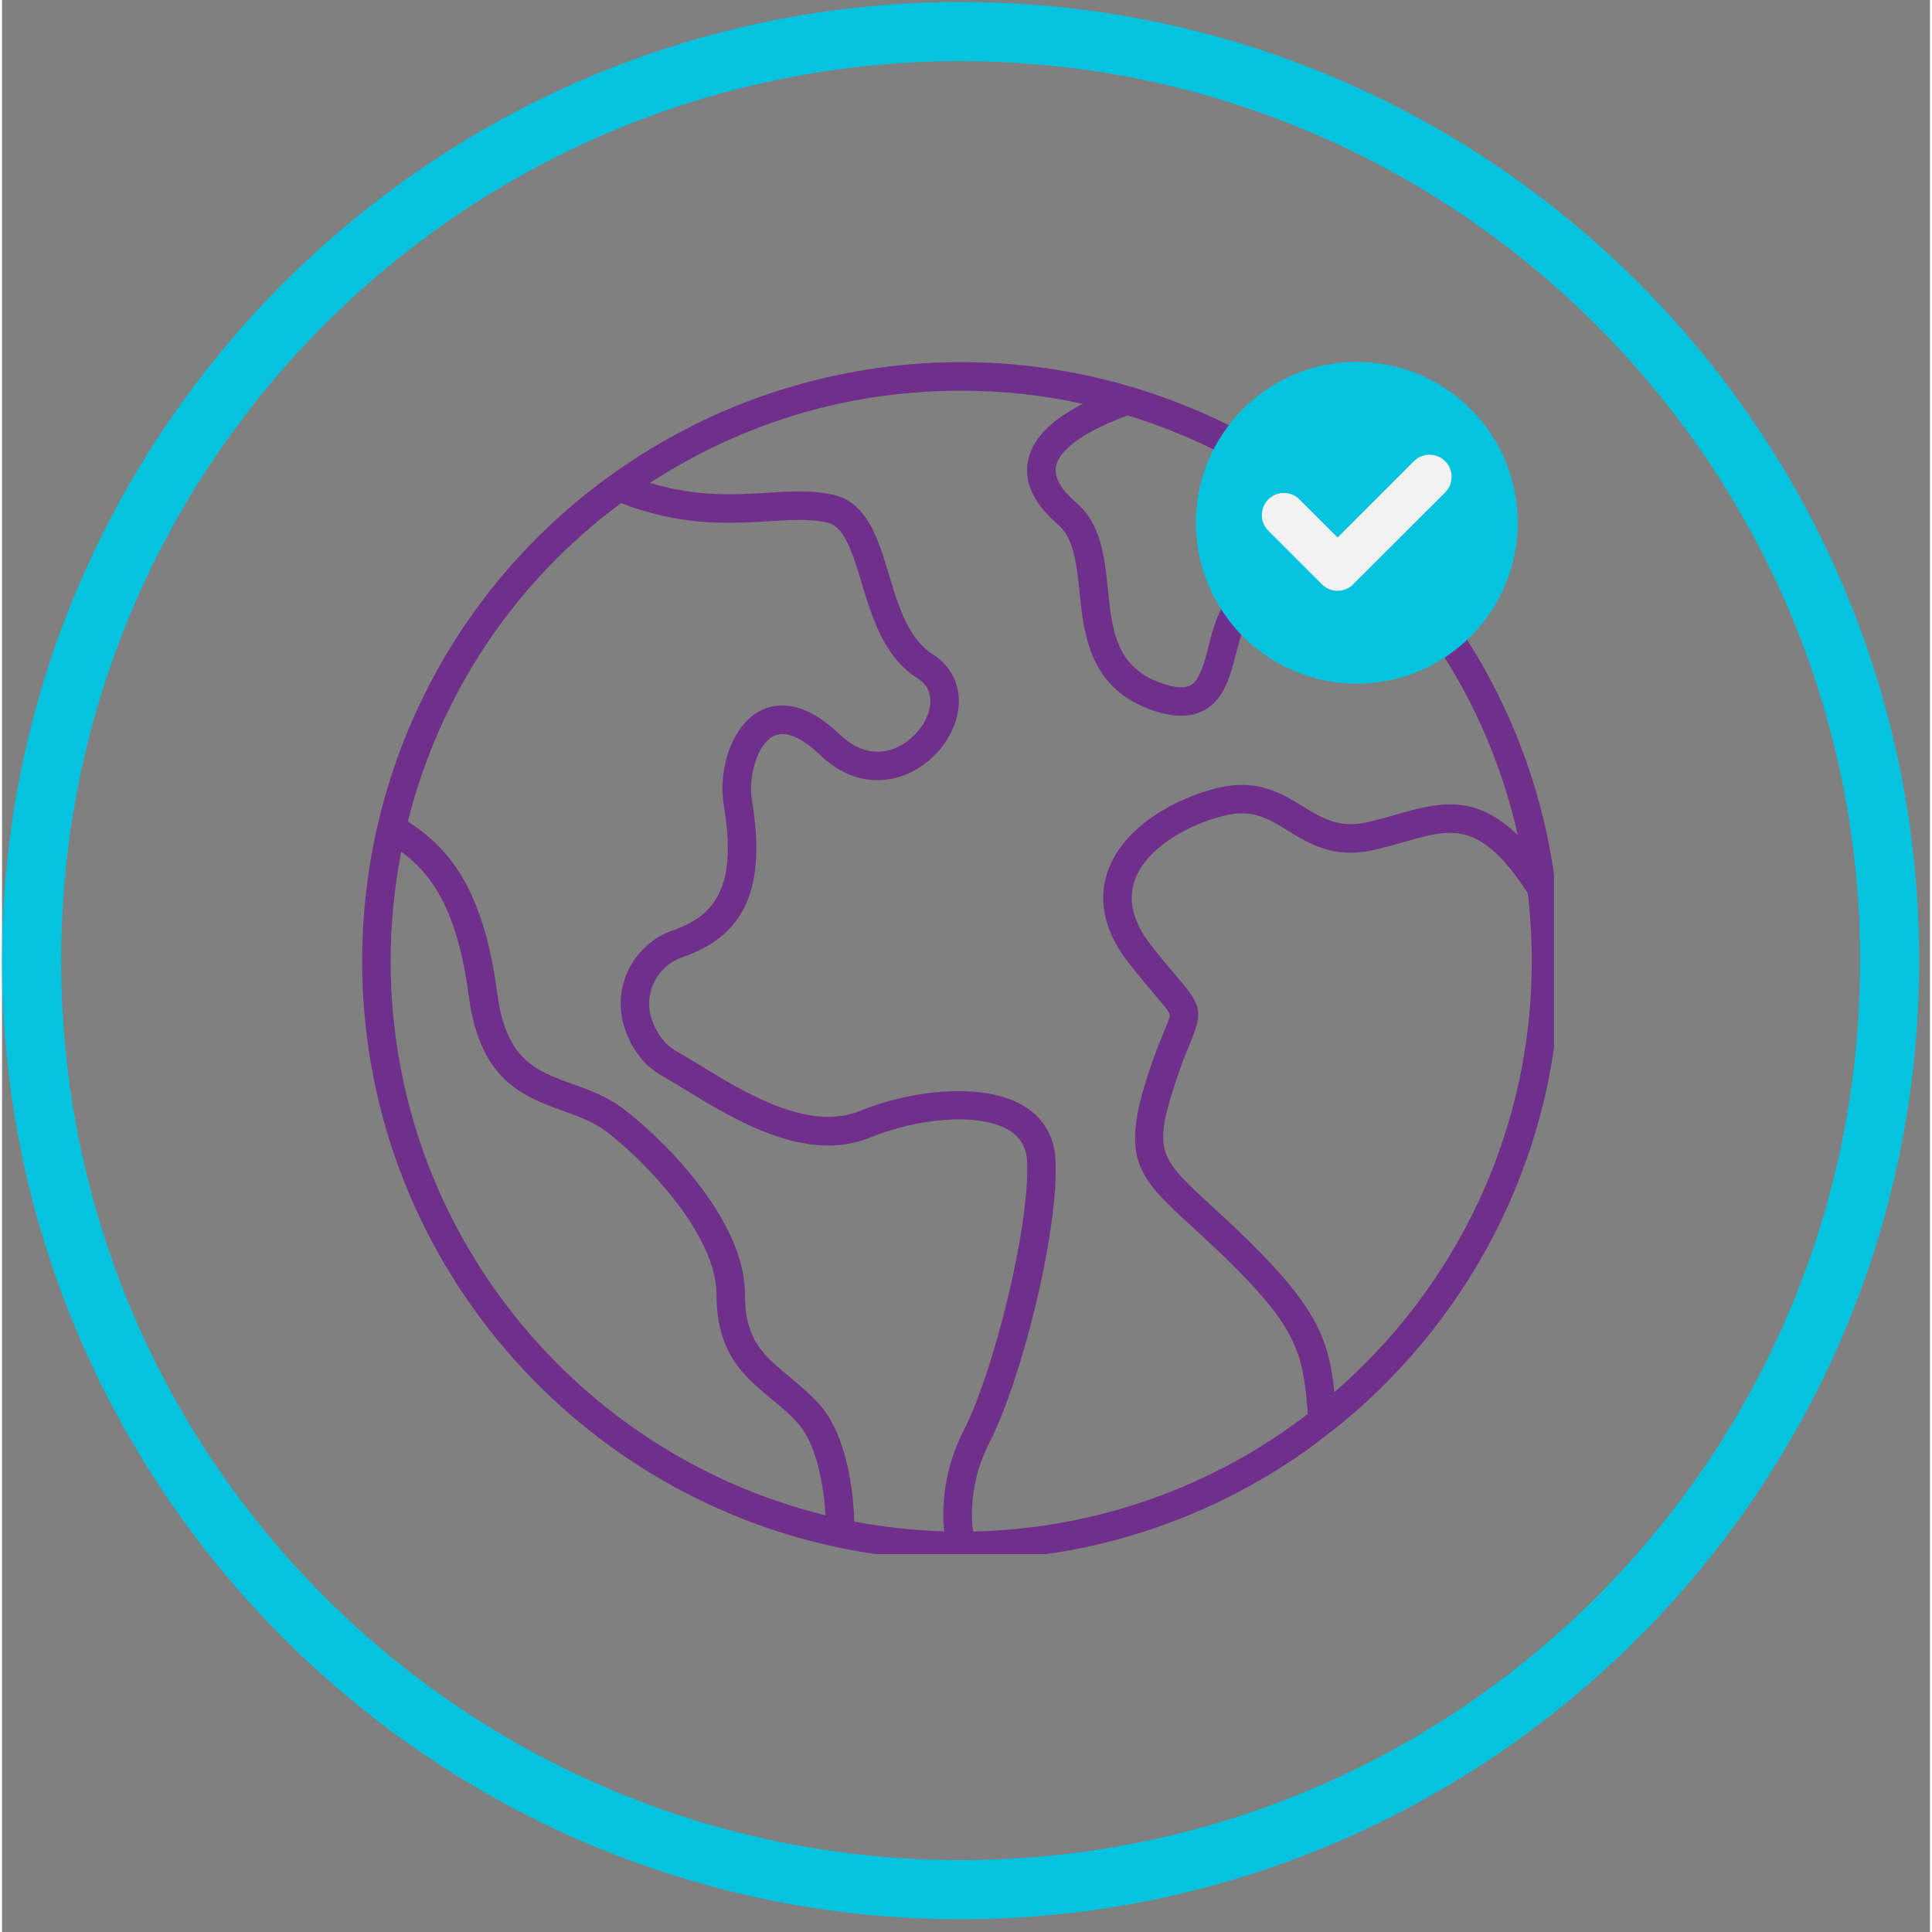 <svg xmlns="http://www.w3.org/2000/svg" xmlns:xlink="http://www.w3.org/1999/xlink" width="75" zoomAndPan="magnify" viewBox="0 0 56.88 57" height="75" preserveAspectRatio="xMidYMid meet" version="1.0"><rect x="0" y="0" width="56.88" height="57" fill="#808080" stroke="none"/><defs><clipPath id="8cfdea4cf2"><path d="M 0 0.059 L 56.762 0.059 L 56.762 56.938 L 0 56.938 Z M 0 0.059 " clip-rule="nonzero"/></clipPath><clipPath id="b38b20b4ba"><path d="M 10.613 10.676 L 45.789 10.676 L 45.789 45.852 L 10.613 45.852 Z M 10.613 10.676 " clip-rule="nonzero"/></clipPath><clipPath id="079a1a5a6f"><path d="M 35.223 10.676 L 44.949 10.676 L 44.949 20.402 L 35.223 20.402 Z M 35.223 10.676 " clip-rule="nonzero"/></clipPath></defs><g clip-path="url(#8cfdea4cf2)"><path fill="#05c3de" d="M 28.281 56.625 C 12.656 56.625 0 43.879 0 28.344 C 0 12.805 12.656 0.059 28.281 0.059 C 43.906 0.059 56.562 12.719 56.562 28.344 C 56.562 43.969 43.82 56.625 28.281 56.625 Z M 28.281 1.805 C 13.617 1.805 1.746 13.676 1.746 28.344 C 1.746 43.008 13.617 54.879 28.281 54.879 C 42.945 54.879 54.82 43.008 54.82 28.344 C 54.82 13.676 42.859 1.805 28.281 1.805 Z M 28.281 1.805 " fill-opacity="1" fill-rule="nonzero"/></g><g clip-path="url(#b38b20b4ba)"><path fill="#702f8a" d="M 39.309 41.074 C 39.148 39.555 38.824 38.609 36.719 36.551 C 36.32 36.16 35.973 35.84 35.664 35.559 C 34.184 34.195 33.957 33.988 34.586 32.035 C 34.773 31.445 34.938 31.047 35.059 30.762 C 35.445 29.824 35.379 29.66 34.66 28.812 C 34.461 28.582 34.215 28.293 33.902 27.891 C 33.371 27.215 33.211 26.578 33.414 25.984 C 33.75 25.02 34.988 24.324 36.066 24.062 C 36.891 23.863 37.355 24.148 37.945 24.512 C 38.574 24.898 39.281 25.332 40.43 25.086 C 40.766 25.012 41.074 24.922 41.371 24.84 C 42.77 24.438 43.621 24.199 45.016 26.355 C 45.074 26.848 45.109 27.348 45.125 27.848 C 45.133 28.02 45.133 28.188 45.133 28.359 C 45.133 33.43 42.871 37.984 39.309 41.074 Z M 11.465 28.359 C 11.465 27.258 11.574 26.176 11.777 25.125 C 12.66 25.781 13.43 26.801 13.773 29.402 C 14.102 31.887 15.402 32.359 16.551 32.773 C 17.004 32.938 17.434 33.094 17.805 33.367 C 18.871 34.164 21.078 36.387 21.078 38.184 C 21.078 39.93 21.895 40.605 22.684 41.262 C 22.949 41.477 23.219 41.703 23.465 41.973 C 24.051 42.609 24.246 43.891 24.297 44.707 C 16.941 42.902 11.465 36.262 11.465 28.359 Z M 18.262 14.844 C 20.066 15.535 21.477 15.449 22.617 15.379 C 23.258 15.336 23.812 15.305 24.316 15.41 C 24.824 15.516 25.047 16.152 25.359 17.188 C 25.668 18.215 26.016 19.379 27.008 20.012 C 27.293 20.191 27.418 20.453 27.383 20.789 C 27.324 21.328 26.855 21.887 26.297 22.094 C 25.922 22.23 25.344 22.266 24.723 21.676 C 23.641 20.637 22.836 20.723 22.355 20.98 C 21.488 21.438 21.129 22.777 21.293 23.754 C 21.652 25.891 21.223 26.961 19.809 27.441 C 18.613 27.848 17.969 29.148 18.371 30.34 C 18.582 30.969 18.949 31.438 19.461 31.734 C 19.664 31.848 19.883 31.984 20.117 32.125 C 21.641 33.059 23.727 34.332 25.629 33.555 C 26.93 33.023 28.812 32.777 29.742 33.367 C 30.059 33.574 30.223 33.867 30.242 34.262 C 30.328 36.223 29.234 40.52 28.387 42.172 C 27.746 43.418 27.73 44.539 27.797 45.18 C 26.895 45.152 26.008 45.055 25.145 44.891 C 25.121 44.129 24.969 42.363 24.086 41.402 C 23.801 41.094 23.504 40.848 23.223 40.613 C 22.465 39.984 21.918 39.535 21.918 38.184 C 21.918 35.887 19.312 33.441 18.305 32.695 C 17.84 32.344 17.328 32.16 16.836 31.984 C 15.738 31.586 14.867 31.273 14.609 29.293 C 14.184 26.086 13.098 24.977 11.973 24.234 C 12.914 20.48 15.125 17.164 18.262 14.844 Z M 20.641 13.363 C 23.023 12.145 25.598 11.527 28.297 11.527 C 29.512 11.527 30.715 11.656 31.887 11.914 C 30.918 12.41 30.387 12.969 30.266 13.609 C 30.148 14.238 30.445 14.863 31.148 15.469 C 31.625 15.879 31.699 16.613 31.789 17.461 C 31.918 18.734 32.086 20.32 33.957 20.961 C 34.266 21.066 34.543 21.117 34.789 21.117 C 35.039 21.117 35.262 21.066 35.461 20.957 C 36.059 20.637 36.238 19.941 36.41 19.266 C 36.688 18.191 36.883 17.762 37.695 17.836 C 38.883 17.949 39.602 18.148 40.18 18.305 C 40.789 18.473 41.285 18.602 41.996 18.559 C 43.297 20.371 44.227 22.434 44.719 24.637 C 43.43 23.379 42.312 23.695 41.141 24.031 C 40.855 24.113 40.562 24.195 40.25 24.262 C 39.434 24.438 38.949 24.141 38.387 23.797 C 37.754 23.406 37.035 22.965 35.867 23.246 C 34.664 23.539 33.09 24.359 32.621 25.711 C 32.41 26.312 32.348 27.27 33.238 28.406 C 33.566 28.824 33.828 29.133 34.016 29.355 C 34.25 29.629 34.434 29.848 34.453 29.934 C 34.465 29.996 34.379 30.199 34.281 30.438 C 34.156 30.738 33.984 31.152 33.785 31.781 C 32.992 34.242 33.562 34.77 35.098 36.18 C 35.398 36.457 35.742 36.77 36.133 37.148 C 38.266 39.238 38.375 39.953 38.527 41.715 C 35.777 43.824 32.355 45.105 28.648 45.184 C 28.582 44.691 28.559 43.68 29.133 42.559 C 30.062 40.742 31.176 36.375 31.082 34.227 C 31.051 33.555 30.746 33.016 30.195 32.66 C 29.016 31.906 26.844 32.148 25.309 32.777 C 23.801 33.391 21.926 32.246 20.555 31.406 C 20.316 31.262 20.09 31.125 19.883 31.004 C 19.551 30.812 19.312 30.5 19.168 30.07 C 18.914 29.32 19.32 28.496 20.078 28.238 C 21.926 27.609 22.555 26.184 22.125 23.617 C 22.012 22.953 22.262 21.98 22.75 21.723 C 23.18 21.496 23.746 21.902 24.145 22.281 C 25.125 23.219 26.094 23.059 26.586 22.883 C 27.453 22.566 28.125 21.742 28.219 20.879 C 28.289 20.23 28.012 19.656 27.461 19.305 C 26.73 18.836 26.441 17.875 26.164 16.945 C 25.848 15.895 25.523 14.805 24.492 14.59 C 23.875 14.457 23.238 14.496 22.566 14.539 C 21.582 14.598 20.484 14.664 19.113 14.246 C 19.605 13.93 20.113 13.633 20.641 13.363 Z M 41.336 17.703 C 41.039 17.664 40.754 17.59 40.402 17.492 C 39.793 17.328 39.035 17.121 37.773 17 C 36.164 16.848 35.824 18.176 35.598 19.059 C 35.465 19.578 35.336 20.07 35.062 20.219 C 34.891 20.312 34.609 20.293 34.23 20.164 C 32.867 19.699 32.754 18.621 32.625 17.371 C 32.527 16.434 32.426 15.461 31.695 14.832 C 31.238 14.438 31.035 14.078 31.094 13.762 C 31.148 13.469 31.5 12.887 33.207 12.258 C 34.543 12.664 35.828 13.234 37.027 13.965 C 38.691 14.977 40.141 16.246 41.336 17.703 Z M 45.973 28.359 C 45.973 28.18 45.973 28.004 45.965 27.824 C 45.789 21.82 42.609 16.367 37.461 13.246 C 36.23 12.496 34.91 11.906 33.539 11.48 C 33.48 11.461 33.148 11.363 33.082 11.344 C 31.535 10.91 29.93 10.684 28.297 10.684 C 25.504 10.684 22.723 11.352 20.258 12.617 C 14.316 15.66 10.625 21.691 10.625 28.359 C 10.625 36.695 16.43 43.699 24.207 45.551 C 24.336 45.582 24.84 45.691 24.922 45.707 C 26.016 45.918 27.145 46.031 28.297 46.031 C 32.074 46.031 35.578 44.836 38.453 42.812 C 38.688 42.645 39.434 42.066 39.5 42.012 C 43.449 38.77 45.973 33.855 45.973 28.359 " fill-opacity="1" fill-rule="nonzero"/></g><g clip-path="url(#079a1a5a6f)"><path fill="#05c3de" d="M 44.719 15.422 C 44.719 15.734 44.688 16.043 44.625 16.348 C 44.566 16.656 44.477 16.953 44.355 17.238 C 44.238 17.527 44.09 17.801 43.918 18.059 C 43.742 18.32 43.547 18.559 43.328 18.781 C 43.105 19 42.867 19.195 42.605 19.371 C 42.348 19.543 42.074 19.691 41.785 19.809 C 41.5 19.93 41.203 20.02 40.895 20.078 C 40.59 20.141 40.281 20.172 39.969 20.172 C 39.656 20.172 39.348 20.141 39.043 20.078 C 38.738 20.02 38.441 19.93 38.152 19.809 C 37.863 19.691 37.59 19.543 37.332 19.371 C 37.074 19.195 36.832 19 36.613 18.781 C 36.391 18.559 36.195 18.32 36.023 18.059 C 35.848 17.801 35.703 17.527 35.582 17.238 C 35.465 16.953 35.375 16.656 35.312 16.348 C 35.254 16.043 35.223 15.734 35.223 15.422 C 35.223 15.109 35.254 14.801 35.312 14.496 C 35.375 14.191 35.465 13.895 35.582 13.605 C 35.703 13.316 35.848 13.043 36.023 12.785 C 36.195 12.527 36.391 12.285 36.613 12.066 C 36.832 11.844 37.074 11.648 37.332 11.477 C 37.59 11.301 37.863 11.156 38.152 11.035 C 38.441 10.918 38.738 10.828 39.043 10.766 C 39.348 10.707 39.656 10.676 39.969 10.676 C 40.281 10.676 40.59 10.707 40.895 10.766 C 41.203 10.828 41.5 10.918 41.785 11.035 C 42.074 11.156 42.348 11.301 42.605 11.477 C 42.867 11.648 43.105 11.844 43.328 12.066 C 43.547 12.285 43.742 12.527 43.918 12.785 C 44.09 13.043 44.238 13.316 44.355 13.605 C 44.477 13.895 44.566 14.191 44.625 14.496 C 44.688 14.801 44.719 15.109 44.719 15.422 Z M 44.719 15.422 " fill-opacity="1" fill-rule="nonzero"/></g><path fill="#f2f2f2" d="M 42.578 14.527 C 42.832 14.27 42.832 13.859 42.574 13.605 C 42.32 13.352 41.91 13.352 41.656 13.605 L 39.402 15.859 L 38.277 14.734 C 38.023 14.48 37.613 14.48 37.359 14.734 C 37.105 14.988 37.105 15.402 37.359 15.656 L 38.941 17.238 C 39.066 17.363 39.23 17.43 39.402 17.43 C 39.574 17.43 39.742 17.363 39.863 17.238 Z M 42.578 14.527 " fill-opacity="1" fill-rule="nonzero"/></svg>
